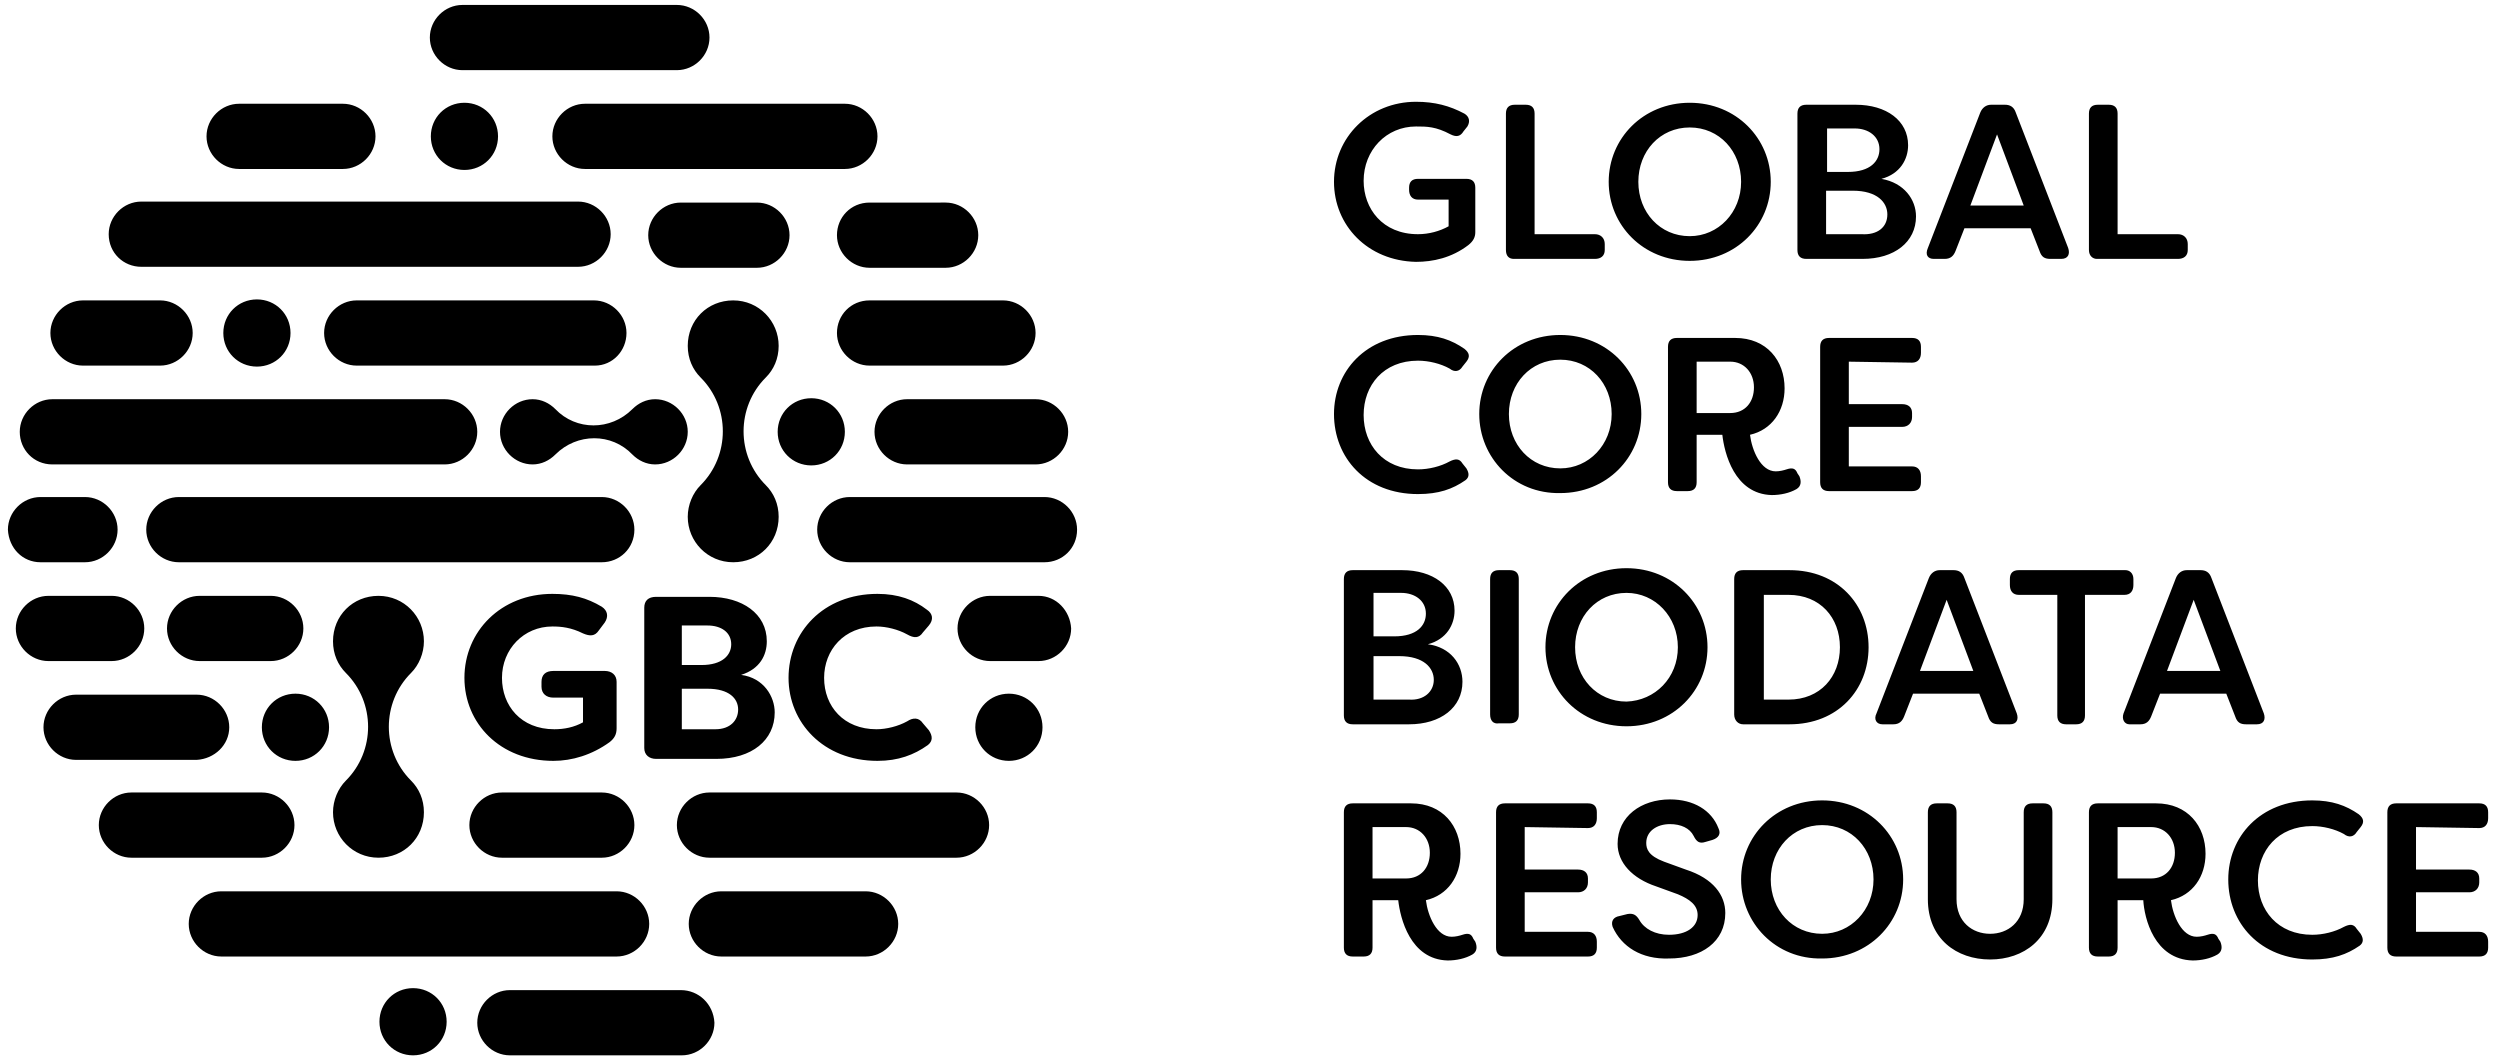 <svg xmlns="http://www.w3.org/2000/svg" viewBox="0 0 253 107.7"><path d="M105.7 56.9H86c-1.8 0-3.3-1.5-3.3-3.3s1.5-3.3 3.3-3.3h19.7c1.8 0 3.3 1.5 3.3 3.3 0 1.9-1.5 3.3-3.3 3.3zM78.8 35c0-2.5-2-4.6-4.6-4.6s-4.6 2-4.6 4.6c0 1.3.5 2.4 1.3 3.2 3 3 3 7.9 0 10.9-.8.8-1.3 2-1.3 3.2 0 2.5 2 4.6 4.6 4.6s4.6-2 4.6-4.6c0-1.3-.5-2.4-1.3-3.2-3-3-3-7.9 0-10.9.8-.8 1.3-1.9 1.3-3.2zm-2.2-14.5h-7.7c-1.8 0-3.3 1.5-3.3 3.3s1.5 3.3 3.3 3.3h7.7c1.8 0 3.3-1.5 3.3-3.3s-1.5-3.3-3.3-3.3zm5.5 26.6c1.9 0 3.4-1.5 3.4-3.4s-1.5-3.4-3.4-3.4-3.4 1.5-3.4 3.4 1.5 3.4 3.4 3.4zM55.9 13.8c0 1.8 1.5 3.3 3.3 3.3h26.3c1.8 0 3.3-1.5 3.3-3.3s-1.5-3.3-3.3-3.3H59.2c-1.8 0-3.3 1.5-3.3 3.3zm28.8 10c0 1.8 1.5 3.3 3.3 3.3h7.7c1.8 0 3.3-1.5 3.3-3.3s-1.5-3.3-3.3-3.3H88c-1.9 0-3.3 1.5-3.3 3.3zM46.8 7.1h21.7c1.8 0 3.3-1.5 3.3-3.3S70.3.5 68.5.5H46.8C45 .5 43.5 2 43.5 3.8s1.5 3.3 3.3 3.3zm37.9 26.6c0 1.8 1.5 3.3 3.3 3.3h13.5c1.8 0 3.3-1.5 3.3-3.3s-1.5-3.3-3.3-3.3H88c-1.9 0-3.3 1.5-3.3 3.3zM42.9 64.9c0-2.5-2-4.6-4.6-4.6s-4.6 2-4.6 4.6c0 1.3.5 2.4 1.3 3.2 3 3 3 7.9 0 10.9-.8.8-1.3 2-1.3 3.2 0 2.5 2 4.6 4.6 4.6s4.6-2 4.6-4.6c0-1.3-.5-2.4-1.3-3.2-3-3-3-7.9 0-10.9.8-.8 1.3-2 1.3-3.2zm7.9 15.3c-1.8 0-3.3 1.5-3.3 3.3s1.5 3.3 3.3 3.3h10.1c1.8 0 3.3-1.5 3.3-3.3s-1.5-3.3-3.3-3.3H50.8zm13.4-26.6c0-1.8-1.5-3.3-3.3-3.3H18.1c-1.8 0-3.3 1.5-3.3 3.3s1.5 3.3 3.3 3.3h42.8c1.8 0 3.3-1.4 3.3-3.3zm-.8-19.9c0-1.8-1.5-3.3-3.3-3.3h-24c-1.8 0-3.3 1.5-3.3 3.3s1.5 3.3 3.3 3.3h24.1c1.8 0 3.2-1.5 3.2-3.3zM53.9 47c.9 0 1.7-.4 2.3-1 2.2-2.2 5.7-2.2 7.8 0 .6.6 1.4 1 2.3 1 1.8 0 3.3-1.5 3.3-3.3s-1.5-3.3-3.3-3.3c-.9 0-1.7.4-2.3 1-2.2 2.2-5.7 2.2-7.8 0-.6-.6-1.4-1-2.3-1-1.8 0-3.3 1.5-3.3 3.3s1.5 3.3 3.3 3.3zm-24 30c1.9 0 3.4-1.5 3.4-3.4s-1.5-3.4-3.4-3.4-3.4 1.5-3.4 3.4S28 77 29.9 77zm72.2 0c1.9 0 3.4-1.5 3.4-3.4s-1.5-3.4-3.4-3.4-3.4 1.5-3.4 3.4 1.5 3.4 3.4 3.4zM30.7 63.6c0-1.8-1.5-3.3-3.3-3.3h-7.2c-1.8 0-3.3 1.5-3.3 3.3 0 1.8 1.5 3.3 3.3 3.3h7.2c1.8 0 3.3-1.5 3.3-3.3zm57.8-19.9c0 1.8 1.5 3.3 3.3 3.3h13c1.8 0 3.3-1.5 3.3-3.3s-1.5-3.3-3.3-3.3h-13c-1.8 0-3.3 1.5-3.3 3.3zm-19.6 56.5H51.6c-1.8 0-3.3 1.5-3.3 3.3s1.5 3.3 3.3 3.3H69c1.8 0 3.3-1.5 3.3-3.3-.1-1.9-1.6-3.3-3.4-3.3zm18.7-10H73c-1.8 0-3.3 1.5-3.3 3.3s1.5 3.3 3.3 3.3h14.6c1.8 0 3.3-1.5 3.3-3.3s-1.5-3.3-3.3-3.3zM41.8 100c-1.9 0-3.4 1.5-3.4 3.4s1.5 3.4 3.4 3.4 3.4-1.5 3.4-3.4-1.5-3.4-3.4-3.4zm23.9-6.5c0-1.8-1.5-3.3-3.3-3.3h-40c-1.8 0-3.3 1.5-3.3 3.3s1.5 3.3 3.3 3.3h40c1.8 0 3.3-1.5 3.3-3.3zm39.4-33.2h-4.9c-1.8 0-3.3 1.5-3.3 3.3 0 1.8 1.5 3.3 3.3 3.3h4.9c1.8 0 3.3-1.5 3.3-3.3-.1-1.8-1.5-3.3-3.3-3.3zM29.8 83.5c0-1.8-1.5-3.3-3.3-3.3H13.3c-1.8 0-3.3 1.5-3.3 3.3s1.5 3.3 3.3 3.3h13.2c1.8 0 3.3-1.5 3.3-3.3zm67-3.3h-25c-1.8 0-3.3 1.5-3.3 3.3s1.5 3.3 3.3 3.3h25c1.8 0 3.3-1.5 3.3-3.3s-1.5-3.3-3.3-3.3zM5.3 47H45c1.8 0 3.3-1.5 3.3-3.3s-1.5-3.3-3.3-3.3H5.3c-1.8 0-3.3 1.5-3.3 3.3C2 45.5 3.4 47 5.3 47zm9-20h44.2c1.8 0 3.3-1.5 3.3-3.3s-1.5-3.3-3.3-3.3H14.3c-1.8 0-3.3 1.5-3.3 3.3 0 1.9 1.5 3.3 3.3 3.3zm8.3 6.7c0 1.9 1.5 3.4 3.4 3.4s3.4-1.5 3.4-3.4-1.5-3.4-3.4-3.4-3.4 1.5-3.4 3.4zM8.4 37h7.8c1.8 0 3.3-1.5 3.3-3.3s-1.5-3.3-3.3-3.3H8.4c-1.8 0-3.3 1.5-3.3 3.3 0 1.8 1.5 3.3 3.3 3.3zm14.8 36.6c0-1.8-1.5-3.3-3.3-3.3H7.7c-1.8 0-3.3 1.5-3.3 3.3s1.5 3.3 3.3 3.3h12.2c1.8-.1 3.3-1.5 3.3-3.3zm1-56.5h10.5c1.8 0 3.3-1.5 3.3-3.3s-1.5-3.3-3.3-3.3H24.2c-1.8 0-3.3 1.5-3.3 3.3s1.5 3.3 3.3 3.3zm19.4-3.3c0 1.9 1.5 3.4 3.4 3.4s3.4-1.5 3.4-3.4-1.5-3.4-3.4-3.4-3.4 1.5-3.4 3.4zM11.3 66.9c1.8 0 3.3-1.5 3.3-3.3s-1.5-3.3-3.3-3.3H4.9c-1.8 0-3.3 1.5-3.3 3.3s1.5 3.3 3.3 3.3h6.4zm-7.2-10h4.5c1.8 0 3.3-1.5 3.3-3.3s-1.5-3.3-3.3-3.3H4.1c-1.8 0-3.3 1.5-3.3 3.3.1 1.9 1.5 3.3 3.3 3.3zM47 68.6c0-4.7 3.7-8.5 8.9-8.5 2 0 3.5.4 5 1.3.6.4.7 1 .3 1.6l-.6.8c-.4.6-.9.6-1.6.3-1.2-.6-2.2-.7-3.1-.7-2.9 0-5.1 2.3-5.1 5.2 0 2.8 1.9 5.2 5.3 5.2 1 0 2-.2 2.9-.7v-2.5h-3c-.7 0-1.2-.4-1.2-1.1V69c0-.7.4-1.1 1.2-1.1h5.2c.7 0 1.2.4 1.2 1.1v4.7c0 .6-.2 1-.7 1.4-1.8 1.3-3.8 1.9-5.7 1.9-5.4 0-9-3.8-9-8.4zM78.4 72.1c0 2.8-2.3 4.7-5.9 4.7h-6.1c-.7 0-1.2-.4-1.2-1.1V61.5c0-.7.4-1.1 1.2-1.1h5.4c3.3 0 5.8 1.7 5.8 4.5 0 1.4-.7 2.8-2.6 3.4 2.3.3 3.4 2.2 3.4 3.8zM69 63.3v4h2c2.1 0 3-1 3-2.1 0-1.2-1-1.9-2.4-1.9H69zm5.7 8.5c0-1.1-.9-2.1-3.1-2.1H69v4.1h3.4c1.5 0 2.3-.9 2.3-2zM79.8 68.6c0-4.6 3.5-8.5 9-8.5 2.1 0 3.7.6 5 1.6.6.4.7 1 .2 1.6l-.6.7c-.4.6-.9.6-1.6.2-.9-.5-2.1-.8-3.1-.8-3.3 0-5.3 2.4-5.3 5.2 0 2.9 2 5.2 5.3 5.2 1 0 2.2-.3 3.1-.8.6-.4 1.2-.4 1.6.2l.6.7c.4.6.4 1.1-.1 1.5-1.4 1-3 1.6-5.1 1.6-5.5 0-9-3.9-9-8.4zM135 18.4c0-4.5 3.6-8.1 8.3-8.1 1.9 0 3.4.4 4.9 1.2.5.3.6.8.3 1.3l-.4.5c-.3.5-.7.6-1.3.3-1.5-.8-2.4-.8-3.5-.8-3 0-5.3 2.4-5.3 5.5 0 2.8 1.9 5.4 5.5 5.4 1.1 0 2.2-.3 3.1-.8v-2.7h-3.1c-.6 0-.9-.4-.9-1V19c0-.6.3-.9.9-.9h4.9c.6 0 .9.3.9.9v4.5c0 .5-.2.9-.7 1.3-1.7 1.3-3.6 1.7-5.3 1.7-4.9-.1-8.3-3.7-8.3-8.1zM152.4 25.3V11.5c0-.6.3-.9.9-.9h1.1c.6 0 .9.3.9.9v12.2h6.1c.6 0 1 .4 1 1v.6c0 .6-.4.9-1 .9h-8.2c-.5 0-.8-.3-.8-.9zM162.8 18.4c0-4.4 3.5-8 8.2-8s8.2 3.6 8.2 8-3.5 8-8.2 8-8.2-3.6-8.2-8zm13.4 0c0-3.1-2.2-5.5-5.2-5.5s-5.2 2.4-5.2 5.5 2.2 5.5 5.2 5.5c2.9 0 5.2-2.4 5.2-5.5zM193.9 21.9c0 2.6-2.2 4.3-5.4 4.3h-5.7c-.6 0-.9-.3-.9-.9V11.5c0-.6.3-.9.9-.9h5c3.1 0 5.3 1.6 5.3 4.1 0 1.4-.8 2.9-2.7 3.4 2.3.4 3.5 2.1 3.5 3.8zm-9-8.9v4.4h2.1c2.3 0 3.2-1.1 3.2-2.3 0-1.3-1.1-2.1-2.5-2.1h-2.8zm6.1 8.7c0-1.2-1-2.4-3.5-2.4h-2.7v4.4h3.6c1.6.1 2.6-.7 2.6-2zM195.1 25.1l5.3-13.7c.2-.5.6-.8 1.1-.8h1.4c.5 0 .9.2 1.1.8l5.3 13.7c.2.6 0 1.1-.7 1.1h-1.1c-.6 0-.9-.2-1.1-.8l-.9-2.3h-6.7l-.9 2.3c-.2.5-.5.8-1.1.8h-1.1c-.6 0-.9-.4-.6-1.1zm9.7-4.3l-2.7-7.2-2.7 7.2h5.4zM211.4 25.3V11.5c0-.6.3-.9.9-.9h1.1c.6 0 .9.3.9.9v12.2h6.1c.6 0 1 .4 1 1v.6c0 .6-.4.9-1 .9h-8.2c-.4 0-.8-.3-.8-.9z"/><g><path d="M135 41.9c0-4.3 3.2-8 8.5-8 2 0 3.4.5 4.7 1.4.5.4.6.8.2 1.3l-.4.5c-.3.5-.8.6-1.3.2-.9-.5-2.1-.8-3.2-.8-3.5 0-5.5 2.5-5.5 5.5s2 5.5 5.5 5.5c1.1 0 2.3-.3 3.2-.8.6-.3 1-.3 1.3.2l.4.5c.3.5.3.9-.1 1.2-1.3.9-2.7 1.4-4.8 1.4-5.3 0-8.5-3.7-8.5-8.1zM149.7 41.9c0-4.4 3.5-8 8.2-8s8.2 3.6 8.2 8-3.5 8-8.2 8c-4.7.1-8.2-3.6-8.2-8zm13.4 0c0-3.1-2.2-5.5-5.2-5.5s-5.2 2.4-5.2 5.5 2.2 5.5 5.2 5.5c2.9 0 5.2-2.4 5.2-5.5zM174.3 44h-2.6v4.8c0 .6-.3.9-.9.9h-1.1c-.6 0-.9-.3-.9-.9V35.1c0-.6.3-.9.9-.9h5.9c3.2 0 5 2.3 5 5.1 0 2.3-1.3 4.2-3.5 4.7.2 1.6 1.1 3.7 2.6 3.7.4 0 .8-.1 1.1-.2.6-.2.9-.1 1.1.4l.2.3c.2.5.2 1-.3 1.3-.7.4-1.6.6-2.5.6-3.8-.1-4.8-4.3-5-6.1zm.8-2.2c1.5 0 2.4-1.1 2.4-2.6s-1-2.6-2.4-2.6h-3.4v5.2h3.4zM187.1 36.6v4.3h5.4c.6 0 1 .3 1 .9v.4c0 .6-.4 1-1 1h-5.4v4h6.4c.6 0 .9.4.9 1v.6c0 .6-.3.9-.9.9h-8.4c-.6 0-.9-.3-.9-.9V35.1c0-.6.3-.9.9-.9h8.4c.6 0 .9.3.9.9v.6c0 .6-.3 1-.9 1l-6.4-.1z"/></g><g><path d="M148 69c0 2.6-2.2 4.3-5.4 4.3h-5.7c-.6 0-.9-.3-.9-.9V58.6c0-.6.3-.9.9-.9h5c3.1 0 5.3 1.6 5.3 4.1 0 1.4-.8 2.9-2.7 3.4 2.3.3 3.5 2 3.5 3.8zm-9-9v4.4h2.1c2.3 0 3.2-1.1 3.2-2.3 0-1.3-1.1-2.1-2.5-2.1H139zm6.1 8.8c0-1.2-1-2.4-3.5-2.4H139v4.4h3.6c1.5.1 2.5-.8 2.5-2zM150.8 72.3V58.6c0-.6.3-.9.9-.9h1.1c.6 0 .9.3.9.9v13.7c0 .6-.3.9-.9.9h-1.1c-.6.1-.9-.3-.9-.9zM156.4 65.5c0-4.4 3.5-8 8.2-8s8.2 3.6 8.2 8-3.5 8-8.2 8-8.2-3.6-8.2-8zm13.4 0c0-3.1-2.3-5.5-5.2-5.5-3 0-5.2 2.4-5.2 5.5s2.2 5.5 5.2 5.5c2.9-.1 5.2-2.4 5.2-5.5zM175.5 72.3V58.6c0-.6.3-.9.9-.9h4.7c4.9 0 8 3.5 8 7.8s-3.1 7.8-8 7.8h-4.7c-.5 0-.9-.4-.9-1zm5.5-1.5c3.2 0 5.2-2.3 5.2-5.3s-2-5.3-5.2-5.3h-2.5v10.6h2.5zM189.9 72.2l5.3-13.7c.2-.5.6-.8 1.1-.8h1.4c.5 0 .9.2 1.1.8l5.3 13.7c.2.6 0 1.1-.7 1.1h-1.1c-.6 0-.9-.2-1.1-.8l-.9-2.3h-6.7l-.9 2.3c-.2.5-.5.8-1.1.8h-1.1c-.6 0-.9-.5-.6-1.1zm9.8-4.3l-2.7-7.2-2.7 7.2h5.4zM215.9 58.6v.6c0 .6-.3 1-.9 1h-4v12.2c0 .6-.3.9-.9.9h-1c-.6 0-.9-.3-.9-.9V60.2h-3.9c-.6 0-.9-.4-.9-1v-.6c0-.6.3-.9.9-.9h10.8c.4 0 .8.3.8.9zM214.9 72.2l5.3-13.7c.2-.5.6-.8 1.1-.8h1.4c.5 0 .9.2 1.1.8l5.3 13.7c.2.6 0 1.1-.7 1.1h-1.1c-.6 0-.9-.2-1.1-.8l-.9-2.3h-6.7l-.9 2.3c-.2.5-.5.8-1.1.8h-1.1c-.5 0-.8-.5-.6-1.1zm9.8-4.3l-2.7-7.2-2.7 7.2h5.4z"/></g><g><path d="M141.5 91.1h-2.6v4.8c0 .6-.3.9-.9.9h-1.1c-.6 0-.9-.3-.9-.9V82.2c0-.6.3-.9.9-.9h5.9c3.2 0 5 2.3 5 5.1 0 2.3-1.3 4.2-3.5 4.7.2 1.6 1.1 3.7 2.6 3.7.4 0 .8-.1 1.1-.2.6-.2.9-.1 1.1.4l.2.3c.2.5.2 1-.3 1.3-.7.4-1.6.6-2.5.6-3.8-.1-4.8-4.3-5-6.1zm.8-2.2c1.5 0 2.4-1.1 2.4-2.6s-1-2.6-2.4-2.6h-3.4v5.2h3.4zM154.3 83.7V88h5.4c.6 0 1 .3 1 .9v.4c0 .6-.4 1-1 1h-5.4v4h6.4c.6 0 .9.4.9 1v.6c0 .6-.3.9-.9.9h-8.4c-.6 0-.9-.3-.9-.9V82.2c0-.6.3-.9.9-.9h8.4c.6 0 .9.3.9.9v.6c0 .6-.3 1-.9 1l-6.4-.1zM163.2 93.8c-.2-.6.1-1 .7-1.1l.8-.2c.6-.1.9.1 1.2.6.5.9 1.6 1.5 3 1.5 1.8 0 2.9-.8 2.9-2 0-1-.8-1.6-2-2.1l-2.2-.8c-2.4-.8-3.9-2.4-3.9-4.3 0-2.8 2.4-4.5 5.3-4.5 2.4 0 4.2 1.1 4.9 2.9.3.6 0 1-.6 1.2l-.7.2c-.6.2-.9 0-1.2-.6-.4-.8-1.3-1.2-2.4-1.2-1.3 0-2.4.7-2.4 1.9 0 .6.2 1.3 1.8 1.9l2.2.8c2.8.9 4 2.6 4 4.4 0 2.9-2.4 4.6-5.7 4.6-2.8.1-4.8-1.2-5.7-3.2zM176.2 89c0-4.4 3.5-8 8.2-8s8.2 3.6 8.2 8-3.5 8-8.2 8c-4.7.1-8.2-3.6-8.2-8zm13.4 0c0-3.1-2.2-5.5-5.2-5.5s-5.2 2.4-5.2 5.5 2.2 5.5 5.2 5.5c2.9 0 5.2-2.4 5.2-5.5zM195.1 91v-8.8c0-.6.3-.9.9-.9h1.1c.6 0 .9.3.9.9V91c0 2.3 1.6 3.5 3.4 3.5s3.4-1.2 3.4-3.5v-8.8c0-.6.3-.9.9-.9h1.1c.6 0 .9.3.9.9V91c0 4-2.9 6.1-6.3 6.1s-6.3-2.1-6.3-6.1zM216.9 91.1h-2.6v4.8c0 .6-.3.9-.9.9h-1.1c-.6 0-.9-.3-.9-.9V82.2c0-.6.3-.9.9-.9h5.9c3.2 0 5 2.3 5 5.1 0 2.3-1.3 4.2-3.5 4.7.2 1.6 1.1 3.7 2.6 3.7.4 0 .8-.1 1.1-.2.6-.2.9-.1 1.1.4l.2.3c.2.5.2 1-.3 1.3-.7.4-1.6.6-2.5.6-3.9-.1-4.9-4.3-5-6.1zm.8-2.2c1.5 0 2.4-1.1 2.4-2.6s-1-2.6-2.4-2.6h-3.4v5.2h3.4zM225.5 89c0-4.3 3.2-8 8.5-8 2 0 3.4.5 4.7 1.4.5.4.6.8.2 1.3l-.4.5c-.3.5-.8.6-1.3.2-.9-.5-2.1-.8-3.2-.8-3.5 0-5.5 2.5-5.5 5.5s2 5.5 5.5 5.5c1.1 0 2.3-.3 3.2-.8.6-.3 1-.3 1.3.2l.4.5c.3.5.3.9-.1 1.2-1.3.9-2.7 1.4-4.8 1.4-5.3 0-8.5-3.7-8.5-8.1zM244.5 83.7V88h5.4c.6 0 1 .3 1 .9v.4c0 .6-.4 1-1 1h-5.4v4h6.4c.6 0 .9.4.9 1v.6c0 .6-.3.9-.9.9h-8.4c-.6 0-.9-.3-.9-.9V82.2c0-.6.3-.9.9-.9h8.4c.6 0 .9.3.9.9v.6c0 .6-.3 1-.9 1l-6.4-.1z"/></g></svg>